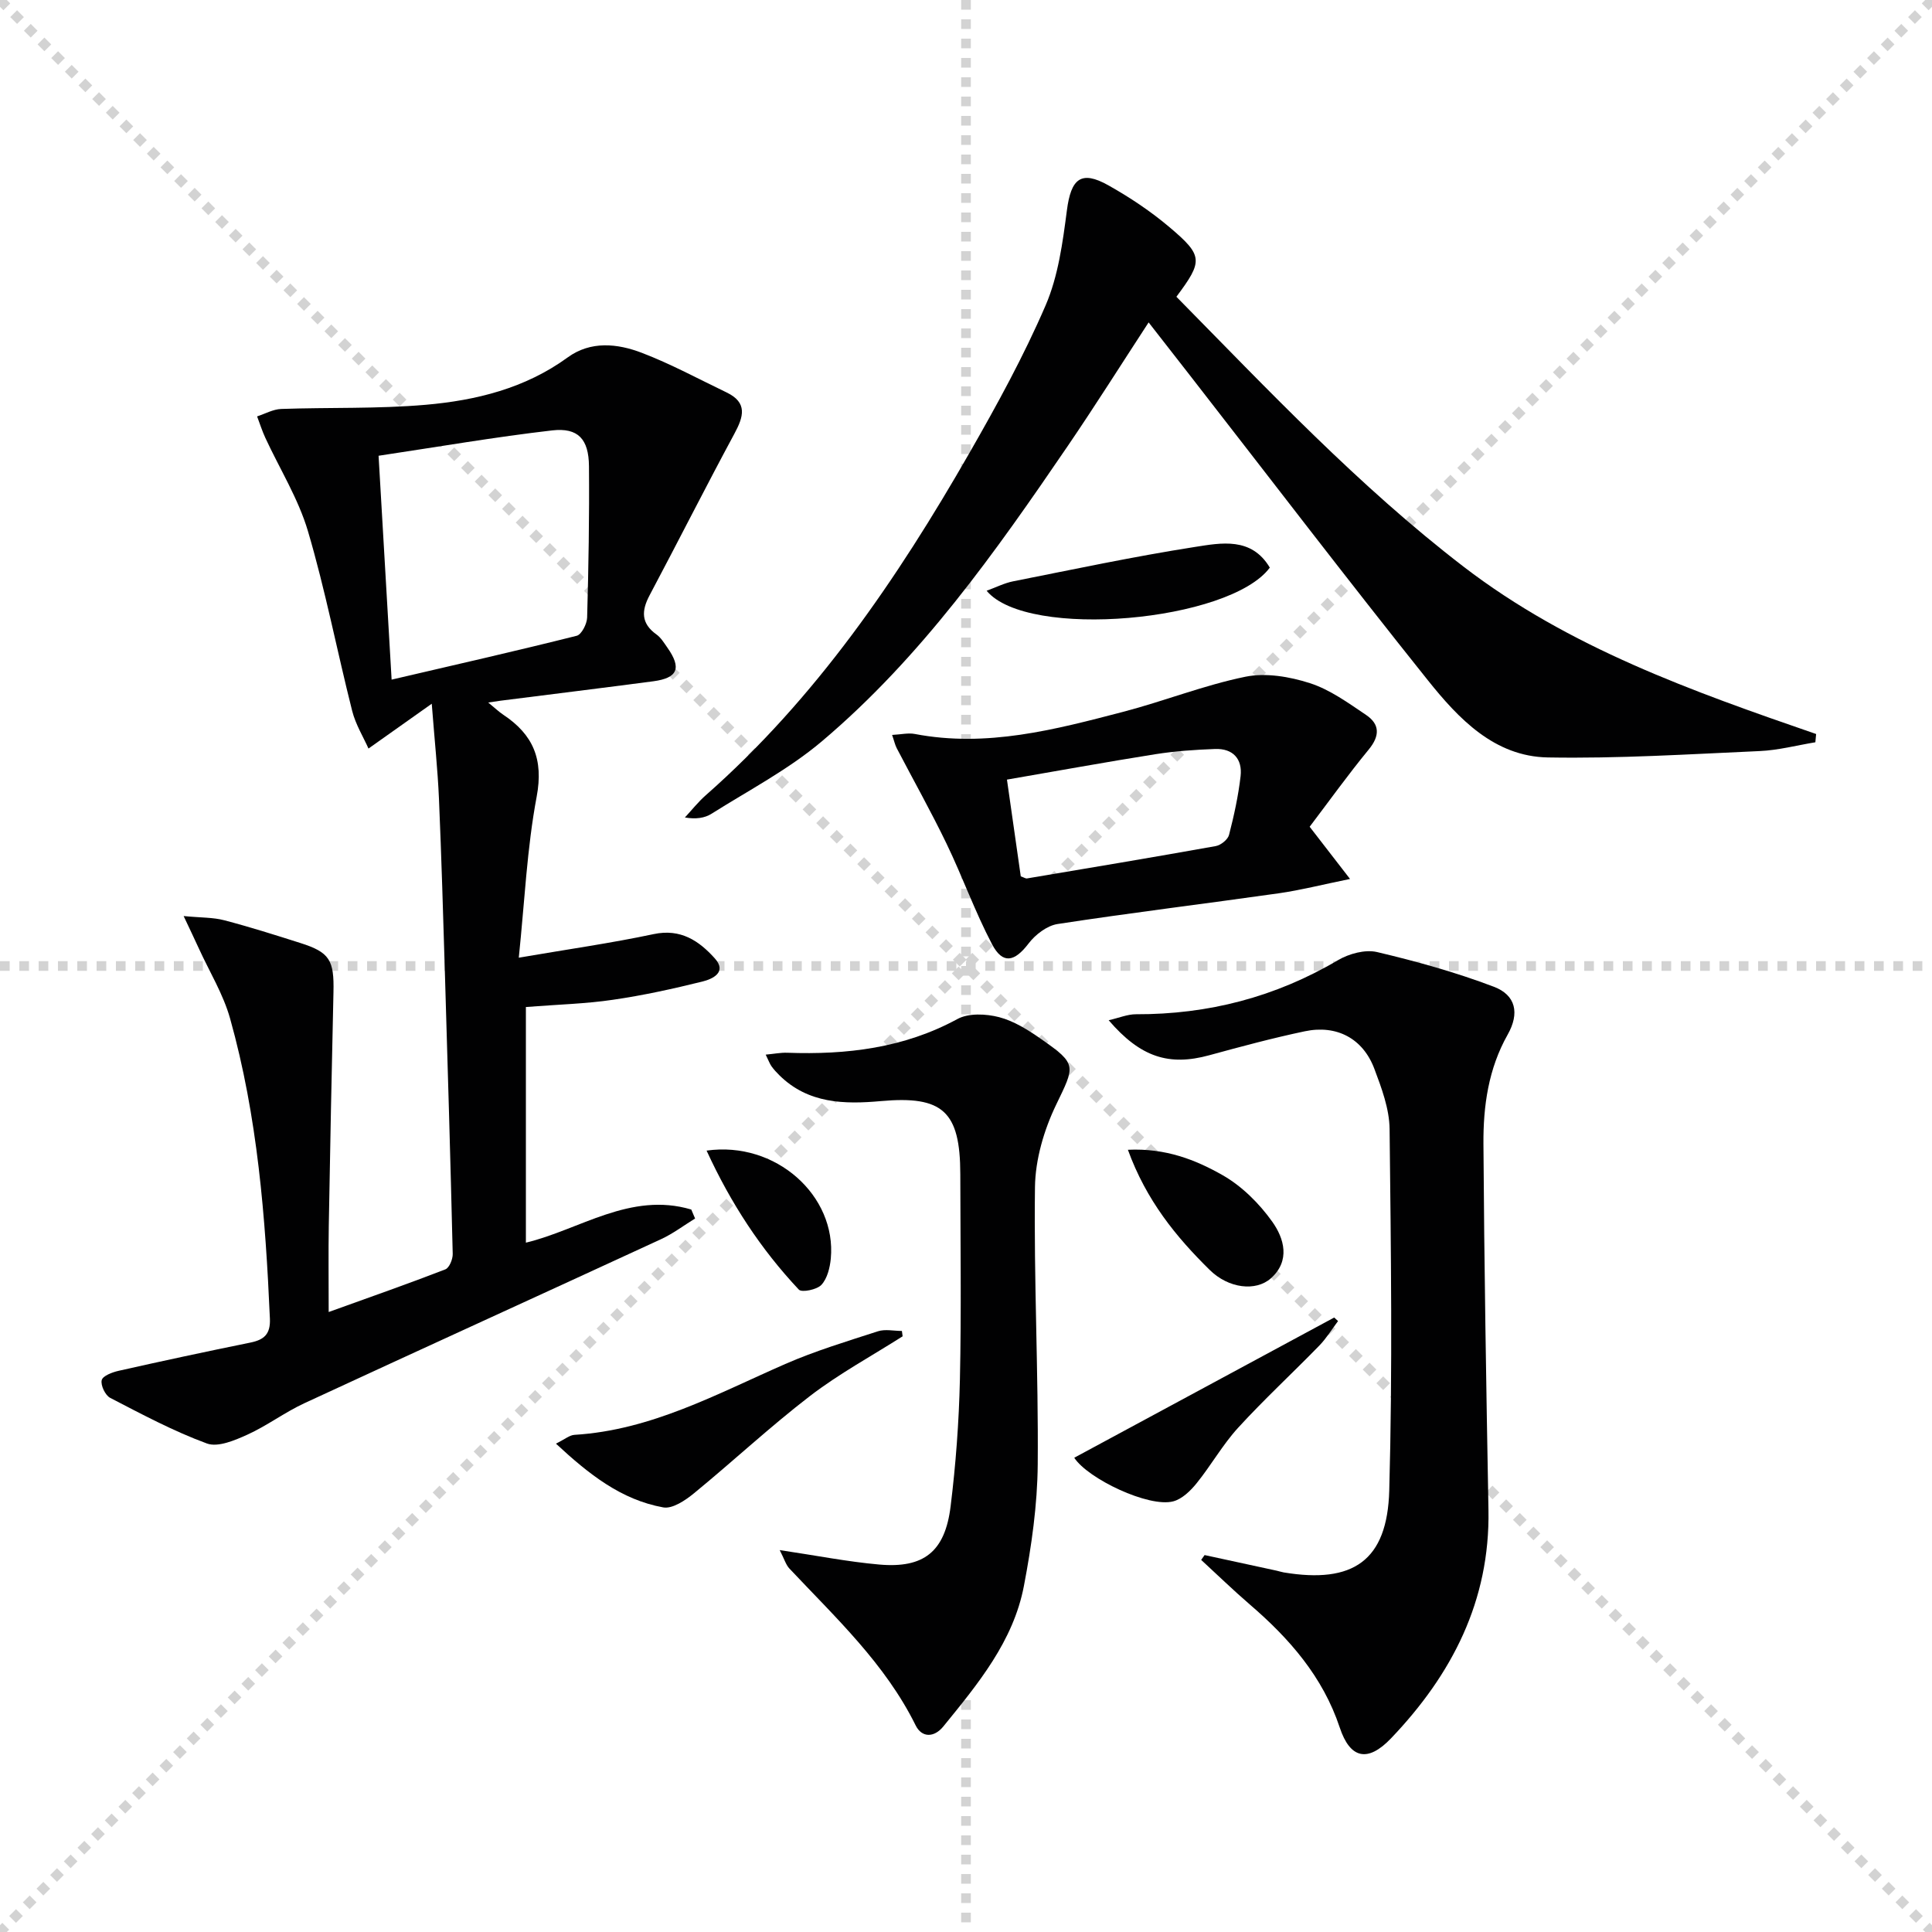 <svg enable-background="new 0 0 400 400" viewBox="0 0 400 400" xmlns="http://www.w3.org/2000/svg"><g stroke="lightgray" stroke-dasharray="1,1" stroke-width="1" transform="scale(2, 2)"><line x1="0" y1="0" x2="200" y2="200"></line><line x1="200" y1="0" x2="0" y2="200"></line><line x1="100" y1="0" x2="100" y2="200"></line><line x1="0" y1="100" x2="200" y2="100"></line></g><g fill="#010102"><path d="m108.88 208.49v48.79c11.04-2.63 21.63-10.61 34.24-6.86.26.62.53 1.24.79 1.86-2.36 1.45-4.59 3.15-7.09 4.3-24.58 11.35-49.23 22.56-73.8 33.94-4.06 1.88-7.71 4.65-11.78 6.5-2.61 1.18-6.11 2.68-8.4 1.84-6.91-2.54-13.47-6.05-20.03-9.45-1.02-.53-2.01-2.61-1.75-3.67.22-.89 2.2-1.64 3.51-1.93 9.06-2.04 18.15-3.99 27.25-5.84 2.87-.58 4.2-1.75 4.06-4.97-.92-20.96-2.55-41.83-8.24-62.12-1.41-5.04-4.27-9.69-6.47-14.51-.86-1.88-1.75-3.74-3.15-6.71 3.62.35 6.1.26 8.4.87 5.29 1.38 10.52 3.04 15.74 4.7 6.1 1.93 7.04 3.54 6.88 10.21-.37 16.14-.69 32.27-.97 48.41-.09 5.47-.02 10.95-.02 17.79 8.78-3.17 16.52-5.87 24.15-8.83.83-.32 1.56-2.12 1.53-3.22-.46-19.29-1.03-38.58-1.61-57.87-.37-12.14-.72-24.27-1.24-36.41-.26-5.94-.89-11.86-1.49-19.61-4.8 3.4-8.51 6.02-13.1 9.28-1.05-2.37-2.66-4.97-3.38-7.81-3.13-12.38-5.54-24.96-9.15-37.19-1.99-6.73-5.85-12.9-8.83-19.34-.66-1.43-1.14-2.95-1.7-4.43 1.66-.54 3.31-1.48 4.99-1.54 9.96-.35 19.98 0 29.89-.86 10.46-.91 20.61-3.4 29.42-9.81 4.75-3.46 10.28-2.89 15.33-.96 6.02 2.3 11.74 5.41 17.57 8.21 4.39 2.11 3.53 5.01 1.61 8.56-5.97 11.07-11.64 22.31-17.54 33.42-1.72 3.23-1.8 5.84 1.43 8.14.91.65 1.55 1.73 2.22 2.68 3.01 4.26 2.2 6.32-2.88 7-10.53 1.39-21.08 2.68-31.61 4.02-.59.08-1.19.17-2.58.38 1.44 1.17 2.22 1.94 3.12 2.53 6.17 4.1 8.37 9.21 6.91 16.97-2.01 10.69-2.49 21.68-3.7 33.33 10.06-1.73 19.05-3 27.91-4.88 5.62-1.2 9.43 1.41 12.68 5.03 2.59 2.89-.52 4.28-2.58 4.79-6.11 1.51-12.28 2.87-18.5 3.77-5.56.83-11.24.97-18.04 1.5zm-27.8-67.78c13.57-3.16 25.98-5.98 38.32-9.08 1-.25 2.12-2.45 2.16-3.77.29-10.45.47-20.9.38-31.35-.05-5.6-2.25-8.01-7.61-7.4-11.78 1.36-23.49 3.38-35.95 5.25.91 15.54 1.77 30.39 2.7 46.35z"/><path d="m375.85 153.68c-3.84.63-7.67 1.65-11.53 1.82-14.62.65-29.26 1.58-43.87 1.32-11.06-.2-18.47-8.03-24.82-15.97-16.63-20.79-32.79-41.96-49.14-62.97-2.75-3.53-5.5-7.05-8.68-11.13-5.72 8.77-11.07 17.26-16.71 25.54-15.02 22.03-30.41 43.84-50.95 61.2-6.9 5.83-15.12 10.12-22.82 14.98-1.43.91-3.28 1.17-5.53.78 1.43-1.54 2.75-3.22 4.32-4.6 22.8-20.08 39.63-44.78 54.59-70.87 5.7-9.94 11.24-20.05 15.77-30.55 2.62-6.08 3.54-13.02 4.41-19.68.85-6.56 2.92-8.36 8.57-5.19 4.46 2.5 8.8 5.4 12.7 8.7 6.97 5.9 6.92 6.98 1.4 14.38 19.07 19.36 37.75 39.21 59.45 55.88 21.81 16.75 47.36 25.8 73 34.65-.06.56-.11 1.13-.16 1.71z"/><path d="m249.4 321.96c4.97 1.08 9.94 2.15 14.91 3.23.49.11.96.27 1.46.36 14.37 2.39 21.46-2.4 21.86-16.96.69-24.93.35-49.89.07-74.84-.05-4.18-1.65-8.47-3.16-12.48-2.36-6.26-7.78-9.15-14.41-7.75-6.65 1.4-13.22 3.17-19.77 4.96-8.31 2.27-14.21.45-20.82-7.25 2.17-.5 3.9-1.24 5.63-1.24 14.98.05 28.9-3.56 41.85-11.2 2.28-1.34 5.62-2.25 8.07-1.68 8.18 1.93 16.33 4.2 24.18 7.18 4.57 1.73 5.38 5.48 2.88 9.91-4 7.08-5.07 14.8-5.02 22.61.16 25.27.58 50.53 1.04 75.8.34 18.82-7.57 34.1-20.17 47.29-4.84 5.07-8.48 4.22-10.62-2.23-3.5-10.52-10.41-18.42-18.61-25.47-3.45-2.97-6.72-6.15-10.08-9.24.24-.33.48-.67.71-1z"/><path d="m161.43 320.93c7.55 1.12 14.04 2.41 20.59 2.99 9.24.82 13.63-2.65 14.79-12.02 1.08-8.72 1.73-17.53 1.93-26.32.31-14.16.1-28.32.08-42.48-.02-13.04-3.65-16.28-16.43-15.13-7.57.68-15.06.54-21.02-5.34-.59-.58-1.16-1.2-1.64-1.87-.37-.52-.58-1.15-1.2-2.41 1.75-.16 3.11-.44 4.46-.39 12.29.44 24.13-.95 35.23-6.98 2.31-1.26 5.93-1.09 8.63-.39 3.11.81 6.07 2.69 8.76 4.57 7.45 5.2 6.94 5.49 3.03 13.61-2.5 5.2-4.29 11.3-4.36 17.02-.25 19.13.73 38.28.57 57.41-.07 8.4-1.28 16.88-2.86 25.15-2.19 11.47-9.53 20.3-16.68 29.09-1.92 2.36-4.46 2.35-5.73-.21-6.32-12.8-16.6-22.33-26.15-32.49-.73-.78-1.04-1.95-2-3.81z"/><path d="m184.7 152.16c1.87-.1 3.34-.46 4.7-.2 14.86 2.85 29.03-.9 43.16-4.59 8.49-2.22 16.73-5.51 25.29-7.26 4.22-.86 9.15-.02 13.35 1.33 4.16 1.34 7.93 4.09 11.63 6.58 2.85 1.92 2.89 4.31.56 7.15-4.31 5.24-8.27 10.77-12.24 16 2.69 3.48 5.07 6.55 8.36 10.81-5.84 1.19-10.24 2.32-14.71 2.96-15.28 2.17-30.6 4.03-45.85 6.37-2.19.34-4.61 2.2-6.01 4.05-2.88 3.78-5.33 4.34-7.54.15-3.54-6.73-6.11-13.96-9.42-20.82-3.23-6.7-6.89-13.2-10.33-19.8-.35-.68-.51-1.47-.95-2.73zm26.64 29.28c.69.24 1.01.48 1.29.43 13.04-2.19 26.08-4.37 39.09-6.7 1.05-.19 2.49-1.35 2.74-2.32 1.03-3.99 1.92-8.06 2.39-12.15.41-3.59-1.6-5.77-5.29-5.63-4.13.15-8.28.44-12.35 1.08-10.22 1.62-20.39 3.48-30.73 5.26 1.01 7.06 1.92 13.43 2.86 20.03z"/><path d="m186.88 276.67c-6.42 4.08-13.16 7.74-19.17 12.35-8.28 6.36-15.94 13.52-24.02 20.14-1.79 1.47-4.47 3.28-6.38 2.93-8.71-1.58-15.38-6.86-22.21-13.2 1.85-.91 2.82-1.76 3.83-1.82 15.89-.96 29.52-8.49 43.65-14.67 6.2-2.71 12.73-4.68 19.18-6.77 1.51-.49 3.31-.07 4.97-.07.05.37.1.74.15 1.11z"/><path d="m222.41 301.81c17.93-9.67 35.88-19.35 53.82-29.03.27.24.53.49.8.73-1.29 1.71-2.41 3.57-3.89 5.09-5.56 5.71-11.43 11.13-16.8 17-3.21 3.51-5.59 7.78-8.6 11.5-1.26 1.56-3.01 3.26-4.84 3.74-5.05 1.33-17.66-4.68-20.49-9.03z"/><path d="m204.27 122.31c1.97-.72 3.67-1.59 5.47-1.95 12.51-2.48 25-5.14 37.59-7.11 5.5-.86 11.77-2.12 15.57 4.27-8.29 11.19-50.19 14.98-58.63 4.79z"/><path d="m233.52 238.05c7.83-.37 14.03 2.08 19.63 5.27 3.98 2.27 7.57 5.85 10.25 9.61 2.47 3.46 3.81 8.1-.29 11.74-3.1 2.75-8.75 2.11-12.66-1.75-6.97-6.86-13.12-14.38-16.93-24.87z"/><path d="m146.29 238.22c14.37-2.03 26.92 9.38 25.72 22.34-.18 1.9-.73 4.14-1.94 5.45-.92 1-4.07 1.64-4.68.99-7.83-8.33-14.05-17.79-19.1-28.78z"/></g></svg>
